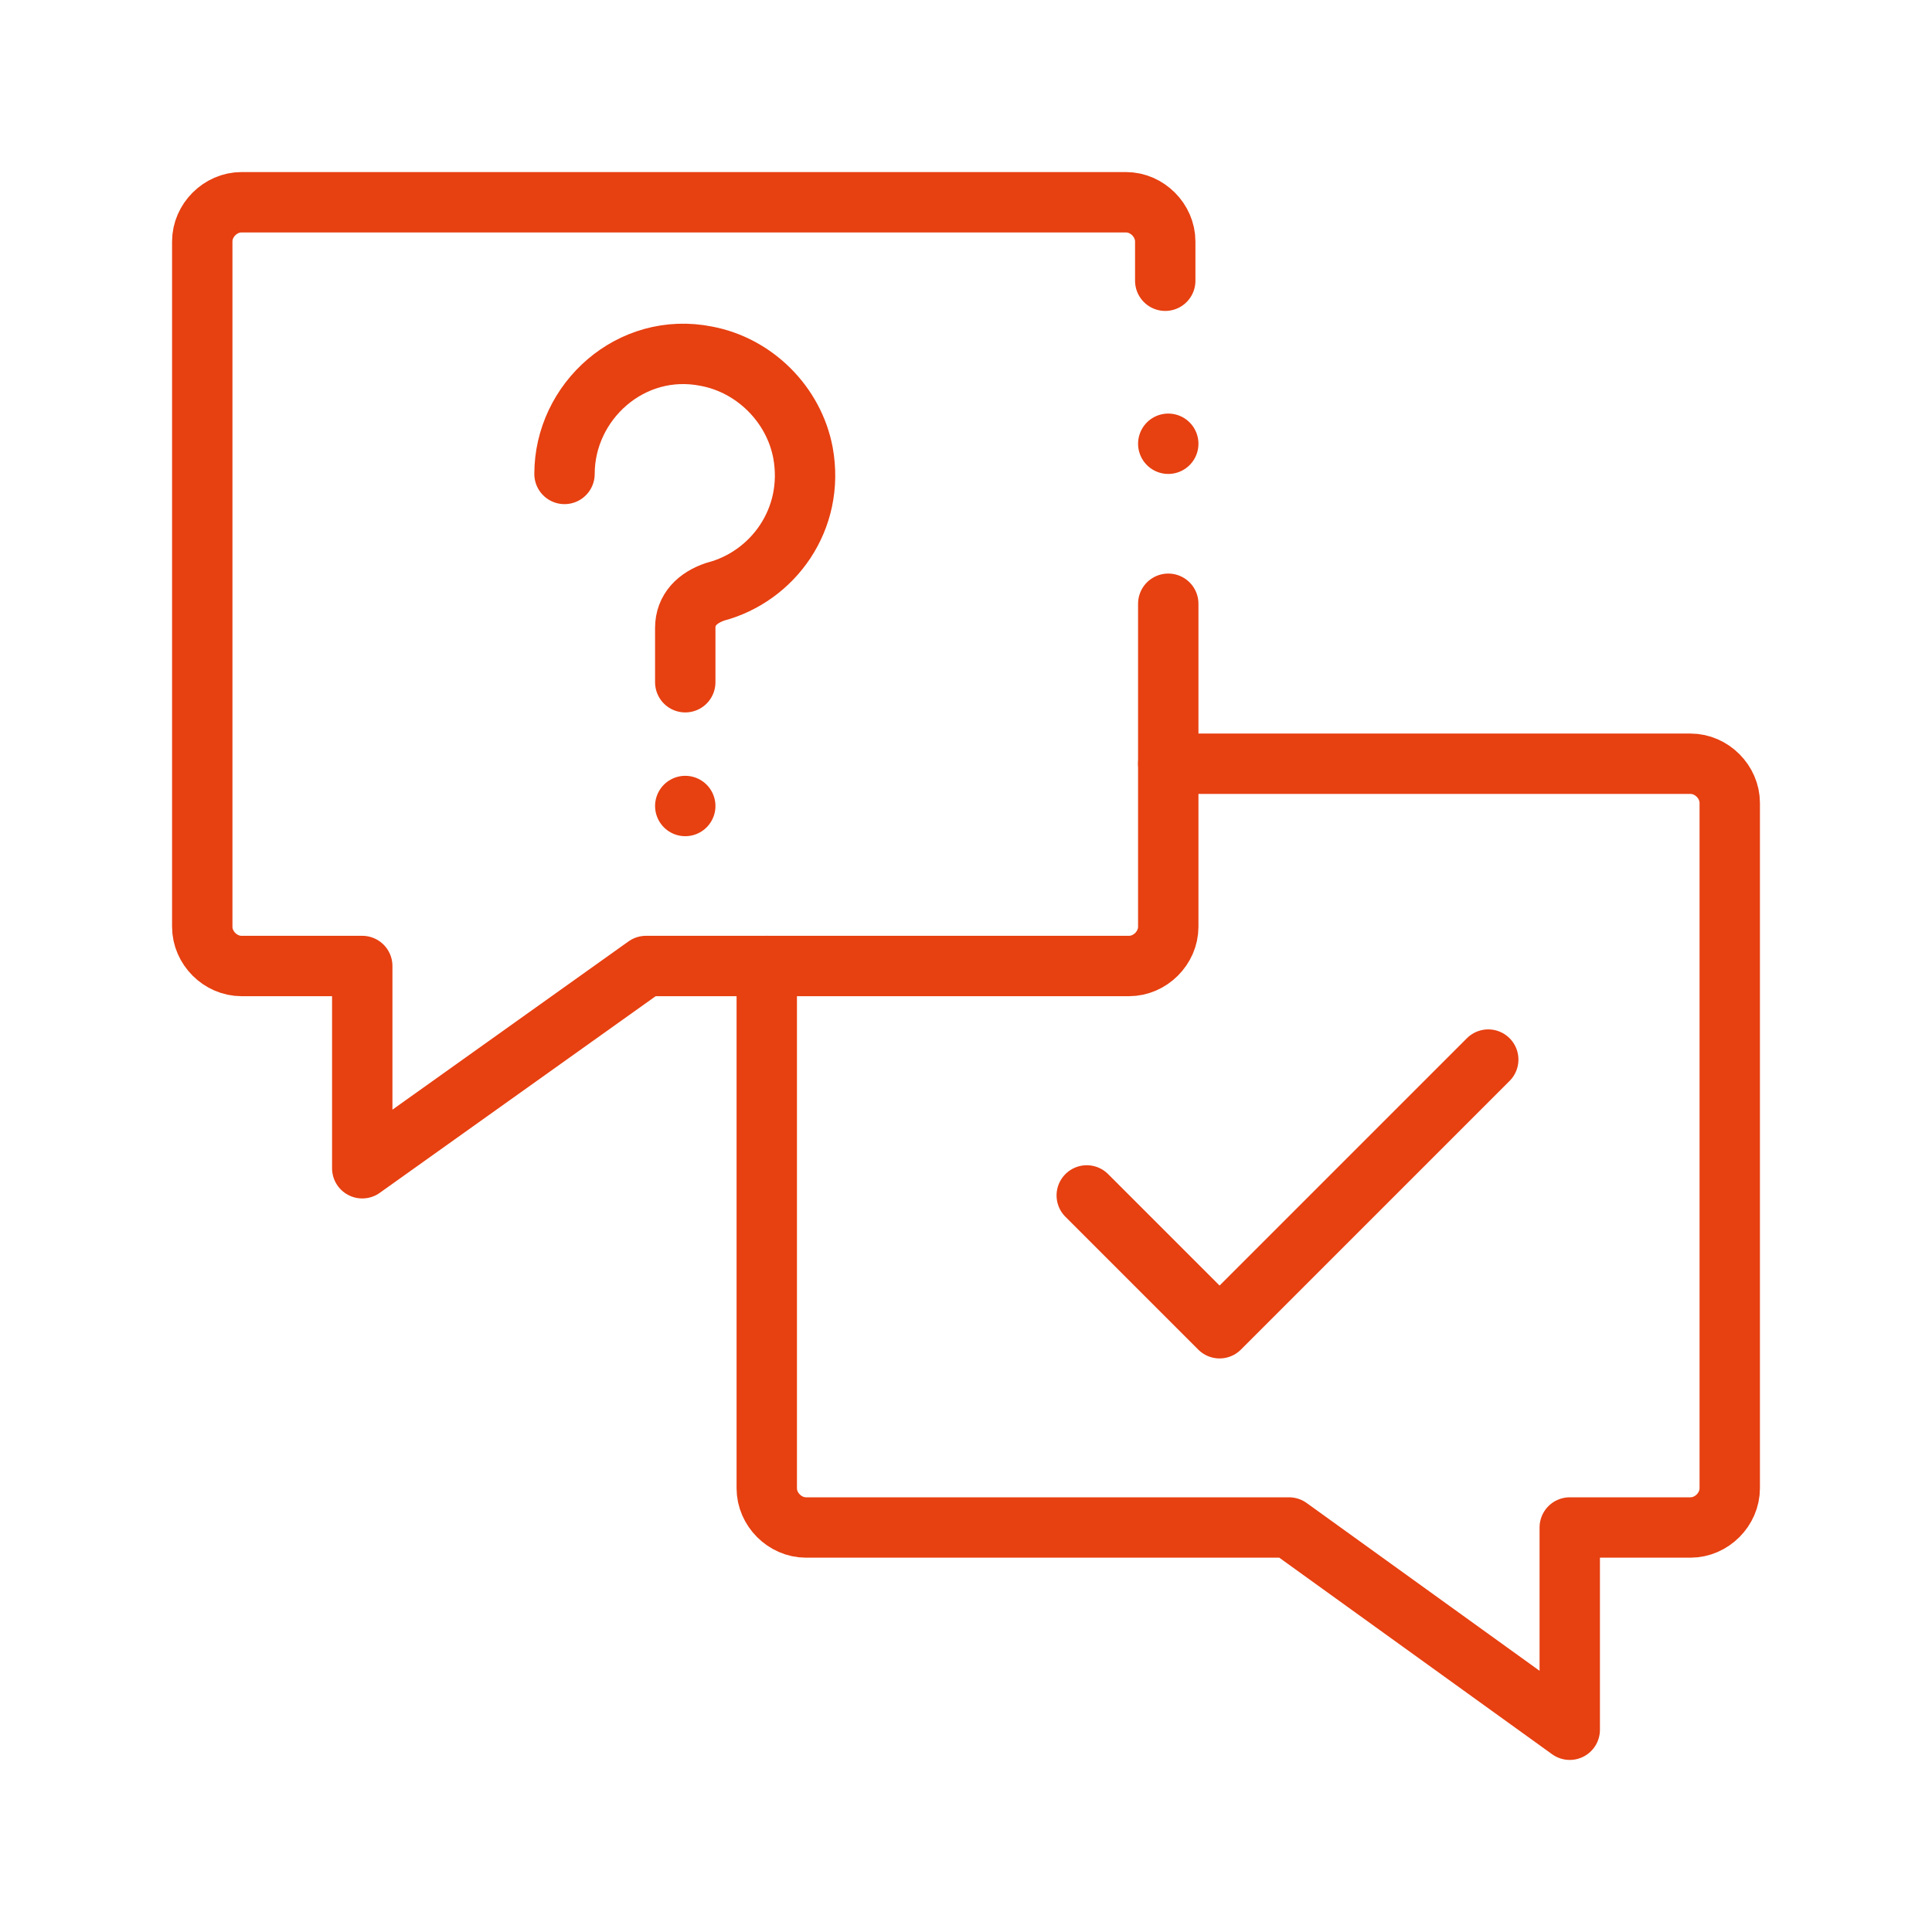 <?xml version="1.0" encoding="utf-8"?>
<!-- Generator: Adobe Illustrator 25.4.1, SVG Export Plug-In . SVG Version: 6.00 Build 0)  -->
<svg version="1.1" xmlns="http://www.w3.org/2000/svg" xmlns:xlink="http://www.w3.org/1999/xlink" x="0px" y="0px" width="64px"
	 height="64px" viewBox="0 0 64 64" style="enable-background:new 0 0 64 64;" xml:space="preserve">
<g id="babiel_x5F_reference_x5F_icon" style="display:none;">
	<g id="babiel_x5F_partner_x5F_icon" style="display:inline;">
		<path style="fill:none;stroke:#E74011;stroke-width:2;stroke-linecap:round;stroke-linejoin:round;stroke-miterlimit:10;" d="
			M7.8,40.4l-3-1.5c-0.7-0.4-1-1.3-0.6-1.9l9.5-15.4c0.4-0.6,1.1-0.8,1.8-0.5l3,1.5c0.7,0.4,1,1.3,0.6,1.9L9.5,39.9
			C9.1,40.5,8.4,40.7,7.8,40.4z"/>
		
			<line style="fill:none;stroke:#E74011;stroke-width:2;stroke-linecap:round;stroke-linejoin:round;stroke-miterlimit:10;" x1="53.1" y1="25.1" x2="53.1" y2="25.1"/>
		<path style="fill:none;stroke:#E74011;stroke-width:2;stroke-linecap:round;stroke-linejoin:round;stroke-miterlimit:10;" d="
			M50.3,21.6c-0.4-0.6-1.1-0.8-1.8-0.5l-3,1.5c-0.7,0.4-1,1.3-0.6,1.9l9.5,15.4c0.4,0.6,1.1,0.8,1.8,0.5l3-1.5
			c0.7-0.4,1-1.3,0.6-1.9l-3.7-6"/>
		<path style="fill:none;stroke:#E74011;stroke-width:2;stroke-linecap:round;stroke-linejoin:round;stroke-miterlimit:10;" d="
			M10.6,38.2c1.8,1.1,3.3,2.6,4.5,4.3"/>
		<path style="fill:none;stroke:#E74011;stroke-width:2;stroke-linecap:round;stroke-linejoin:round;stroke-miterlimit:10;" d="
			M53.4,38.4c-1.6,1.1-2.8,2.5-4,4.1"/>
		<g>
			<path style="fill:none;stroke:#E74011;stroke-width:2;stroke-linecap:round;stroke-linejoin:round;stroke-miterlimit:10;" d="
				M21.6,44.2l-3.2,2.7c-1.1,0.9-2.8,0.8-3.7-0.3l-0.1-0.1c-0.9-1.1-0.8-2.8,0.3-3.7l3.2-2.7c1.1-0.9,2.8-0.8,3.7,0.3l0.1,0.1
				C22.9,41.5,22.7,43.2,21.6,44.2z"/>
			<path style="fill:none;stroke:#E74011;stroke-width:2;stroke-linecap:round;stroke-linejoin:round;stroke-miterlimit:10;" d="
				M27.2,46.6L21.9,51c-1.1,0.9-2.8,0.8-3.7-0.3l-0.1-0.1c-0.9-1.1-0.8-2.8,0.3-3.7l5.3-4.5c1.1-0.9,2.8-0.8,3.7,0.3l0.1,0.1
				C28.5,44,28.3,45.6,27.2,46.6z"/>
			<path style="fill:none;stroke:#E74011;stroke-width:2;stroke-linecap:round;stroke-linejoin:round;stroke-miterlimit:10;" d="
				M28.6,52.5l-3.2,2.7c-1.1,0.9-2.8,0.8-3.7-0.3l-0.1-0.1c-0.9-1.1-0.8-2.8,0.3-3.7l3.2-2.7c1.1-0.9,2.8-0.8,3.7,0.3l0.1,0.1
				C29.9,49.9,29.7,51.6,28.6,52.5z"/>
			<path style="fill:none;stroke:#E74011;stroke-width:2;stroke-linecap:round;stroke-linejoin:round;stroke-miterlimit:10;" d="
				M31.1,57.5l-2.2,1.8c-1.1,0.9-2.8,0.8-3.7-0.3L25.1,59c-0.9-1.1-0.8-2.8,0.3-3.7l2.2-1.8c1.1-0.9,2.8-0.8,3.7,0.3l0.1,0.1
				C32.3,54.9,32.2,56.6,31.1,57.5z"/>
		</g>
		
			<line style="fill:none;stroke:#E74011;stroke-width:2;stroke-linecap:round;stroke-linejoin:round;stroke-miterlimit:10;" x1="18.1" y1="25.9" x2="22.5" y2="27.3"/>
		<g>
			<path style="fill:none;stroke:#E74011;stroke-width:2;stroke-linecap:round;stroke-linejoin:round;stroke-miterlimit:10;" d="
				M45.8,25.8L41,27.1c-0.6,0.1-1.1,0.1-1.7-0.1L34,24.9c-0.4-0.2-0.9-0.2-1.4-0.2l-7.9,1.1c-0.8,0.1-1.3,0.8-1.2,1.6
				c0.1,0.7,0.6,1.5,1.7,2.6c2.2,2.2,4.1,1.4,6.8,1.4c5.4,0,8.2,4.1,14,8.2l3.1,2.6c1.2,1,1.3,2.7,0.3,3.8l0,0
				c-1,1.2-2.7,1.3-3.8,0.3l-3.1-2.6"/>
			<path style="fill:none;stroke:#E74011;stroke-width:2;stroke-linecap:round;stroke-linejoin:round;stroke-miterlimit:10;" d="
				M42.5,43.7l4.2,3.5c1.2,1,1.3,2.7,0.3,3.8l0,0c-1,1.2-2.7,1.3-3.8,0.3L39,47.9"/>
			<path style="fill:none;stroke:#E74011;stroke-width:2;stroke-linecap:round;stroke-linejoin:round;stroke-miterlimit:10;" d="
				M39,47.9l3.1,2.6c1.2,1,1.3,2.7,0.3,3.8l0,0c-1,1.2-2.7,1.3-3.8,0.3l-3.1-2.6"/>
			<path style="fill:none;stroke:#E74011;stroke-width:2;stroke-linecap:round;stroke-linejoin:round;stroke-miterlimit:10;" d="
				M35.5,52.1l2.1,1.7c1.2,1,1.3,2.7,0.3,3.8l0,0c-1,1.2-2.7,1.3-3.8,0.3L32,56.2"/>
		</g>
		
			<polyline style="fill:none;stroke:#E74011;stroke-width:2;stroke-linecap:round;stroke-linejoin:round;stroke-miterlimit:10;" points="
			29.3,13.3 32,14.7 34.7,9.3 		"/>
		<g>
			<path style="fill:#E74011;" d="M32,4.7c4,0,7.3,3.3,7.3,7.3S36,19.3,32,19.3S24.7,16,24.7,12S28,4.7,32,4.7 M32,2.7
				c-5.2,0-9.3,4.2-9.3,9.3s4.2,9.3,9.3,9.3s9.3-4.2,9.3-9.3S37.2,2.7,32,2.7L32,2.7z"/>
		</g>
	</g>
</g>
<g id="babiel_x5F_cms_x5F_icon_1_" style="display:none;">
	<g id="babiel_x5F_cms_x5F_icon" style="display:inline;">
		<path style="fill:none;stroke:#00A13A;stroke-width:2;stroke-linecap:round;stroke-linejoin:round;stroke-miterlimit:10;" d="
			M57.3,19v-1.9l-2.6-0.7c-0.2-0.8-0.6-1.7-1-2.4l1.4-2.3L51,7.6L48.7,9c-0.8-0.4-1.6-0.8-2.4-1l-0.7-2.6h-5.8L39.1,8
			c-0.8,0.2-1.7,0.6-2.4,1l-2.3-1.4l-4.1,4.1l1.4,2.3c-0.4,0.8-0.8,1.6-1,2.4L28,17.1v3.3V21v1.9l2.6,0.7c0.2,0.8,0.6,1.7,1,2.4
			l-1.4,2.3l4.1,4.1l2.3-1.4c0.8,0.4,1.6,0.8,2.4,1l0.7,2.6h5.8l0.7-2.6c0.8-0.2,1.7-0.6,2.4-1l2.3,1.4l4.1-4.1L53.7,26
			c0.4-0.8,0.8-1.6,1-2.4l2.6-0.7V21V19z"/>
		
			<circle style="fill:none;stroke:#00A13A;stroke-width:2;stroke-linecap:round;stroke-linejoin:round;stroke-miterlimit:10;" cx="42.7" cy="20" r="2.7"/>
		<path style="fill:none;stroke:#00A13A;stroke-width:2;stroke-linecap:round;stroke-linejoin:round;stroke-miterlimit:10;" d="
			M10.7,52V21.3c0-0.7,0.6-1.3,1.3-1.3l16,0"/>
		
			<polyline style="fill:none;stroke:#00A13A;stroke-width:2;stroke-linecap:round;stroke-linejoin:round;stroke-miterlimit:10;" points="
			16,46.7 16,25.3 31.3,25.3 		"/>
		
			<line style="fill:none;stroke:#00A13A;stroke-width:2;stroke-linecap:round;stroke-linejoin:round;stroke-miterlimit:10;" x1="16" y1="52" x2="16" y2="45.3"/>
		
			<line style="fill:none;stroke:#00A13A;stroke-width:2;stroke-linecap:round;stroke-linejoin:round;stroke-miterlimit:10;" x1="53.3" y1="30.1" x2="53.3" y2="52"/>
		
			<line style="fill:none;stroke:#00A13A;stroke-width:2;stroke-linecap:round;stroke-linejoin:round;stroke-miterlimit:10;" x1="48" y1="31.4" x2="48" y2="52"/>
		<path style="fill:none;stroke:#00A13A;stroke-width:2;stroke-linecap:round;stroke-linejoin:round;stroke-miterlimit:10;" d="
			M53.3,57.3H10.7c-2.2,0-4-1.8-4-4V52h50.7v1.3C57.3,55.5,55.5,57.3,53.3,57.3z"/>
		
			<line style="fill:none;stroke:#00A13A;stroke-width:2;stroke-linecap:round;stroke-linejoin:round;stroke-miterlimit:10;" x1="37" y1="14.3" x2="37" y2="14.3"/>
		
			<line style="fill:none;stroke:#00A13A;stroke-width:2;stroke-linecap:round;stroke-linejoin:round;stroke-miterlimit:10;" x1="48.3" y1="25.7" x2="48.3" y2="25.7"/>
		<path style="fill:none;stroke:#00A13A;stroke-width:2;stroke-linecap:round;stroke-linejoin:round;stroke-miterlimit:10;" d="
			M34.7,19.6c-0.1,2.2,0.6,4.4,2.3,6.1c1.7,1.7,3.9,2.4,6.1,2.3"/>
		<path style="fill:none;stroke:#00A13A;stroke-width:2;stroke-linecap:round;stroke-linejoin:round;stroke-miterlimit:10;" d="
			M50.6,20.4c0.1-2.2-0.6-4.4-2.3-6.1c-1.7-1.7-3.9-2.4-6.1-2.3"/>
		
			<line style="fill:none;stroke:#00A13A;stroke-width:2;stroke-linecap:round;stroke-linejoin:round;stroke-miterlimit:10;" x1="26.7" y1="37.3" x2="26.7" y2="37.3"/>
		
			<line style="fill:none;stroke:#00A13A;stroke-width:2;stroke-linecap:round;stroke-linejoin:round;stroke-miterlimit:10;" x1="16" y1="48" x2="22.7" y2="41.3"/>
		
			<line style="fill:none;stroke:#00A13A;stroke-width:2;stroke-linecap:round;stroke-linejoin:round;stroke-miterlimit:10;" x1="34.7" y1="44" x2="42.7" y2="36"/>
	</g>
</g>
<g id="babiel_x5F_awards_x5F_icon" style="display:none;">
	<g style="display:inline;">
		<path style="fill:none;stroke:#EF7D00;stroke-width:2;stroke-linecap:round;stroke-linejoin:round;stroke-miterlimit:10;" d="
			M19.7,18.8c-2.1,4.9-1.1,10.7,2.8,14.7c5.2,5.2,13.6,5.2,18.9,0s5.2-13.6,0-18.9c-3.8-3.8-9.3-4.8-14-3.1"/>
		<path style="fill:none;stroke:#EF7D00;stroke-width:2;stroke-linecap:round;stroke-linejoin:round;stroke-miterlimit:10;" d="
			M34,4.1l2,1.2c0.6,0.4,1.3,0.5,2,0.5h2.3c1.4,0,2.7,0.8,3.5,2l1.2,2c0.4,0.6,0.9,1.1,1.5,1.5l2,1.2c1.2,0.7,2,2,2,3.5v2.3
			c0,0.7,0.2,1.4,0.5,2l1.2,2c0.7,1.2,0.7,2.8,0,4l-1.2,2c-0.4,0.6-0.5,1.3-0.5,2v2.3c0,1.4-0.8,2.7-2,3.5l-2,1.2
			c-0.6,0.4-1.1,0.9-1.5,1.5l-1.2,2c-0.7,1.2-2,2-3.5,2H38c-0.7,0-1.4,0.2-2,0.5l-2,1.2c-1.2,0.7-2.8,0.7-4,0L28,43
			c-0.6-0.4-1.3-0.5-2-0.5h-2.3c-1.4,0-2.7-0.8-3.5-2l-1.2-2c-0.4-0.6-0.9-1.1-1.5-1.5l-2-1.2c-1.2-0.7-2-2-2-3.5v-2.3
			c0-0.7-0.2-1.4-0.5-2l-1.2-2c-0.7-1.2-0.7-2.8,0-4l1.2-2c0.4-0.6,0.5-1.3,0.5-2v-2.3c0-1.4,0.8-2.7,2-3.5l2-1.2
			c0.6-0.4,1.1-0.9,1.5-1.5l1.2-2c0.7-1.2,2-2,3.5-2H26c0.7,0,1.4-0.2,2-0.5l2-1.2C31.2,3.4,32.8,3.4,34,4.1z"/>
		<g>
			<path style="fill:#EF7D00;" d="M32,18.7l1.7,3.5l3.9,0.6l-2.8,2.7l0.7,3.9L32,27.5l-3.5,1.8l0.7-3.9l-2.8-2.7l3.9-0.6L32,18.7
				 M32,16.7c-0.8,0-1.5,0.4-1.8,1.1L29,20.3l-2.8,0.4c-0.8,0.1-1.4,0.6-1.6,1.4c-0.2,0.7,0,1.5,0.5,2.1l2.1,2L26.6,29
				c-0.1,0.8,0.2,1.5,0.8,2c0.3,0.3,0.8,0.4,1.2,0.4c0.3,0,0.6-0.1,0.9-0.2l2.5-1.3l2.5,1.3c0.3,0.2,0.6,0.2,0.9,0.2
				c0.4,0,0.8-0.1,1.2-0.4c0.6-0.4,0.9-1.2,0.8-2L37,26.2l2.1-2c0.5-0.5,0.7-1.3,0.5-2.1c-0.2-0.7-0.9-1.3-1.6-1.4l-2.8-0.4
				l-1.3-2.6C33.5,17.1,32.8,16.7,32,16.7L32,16.7z"/>
		</g>
		
			<polyline style="fill:none;stroke:#EF7D00;stroke-width:2;stroke-linecap:round;stroke-linejoin:round;stroke-miterlimit:10;" points="
			21.2,41.6 16,56 22,54.8 25.3,60 30.9,44.6 		"/>
		
			<polyline style="fill:none;stroke:#EF7D00;stroke-width:2;stroke-linecap:round;stroke-linejoin:round;stroke-miterlimit:10;" points="
			42.8,41.6 48,56 42,54.8 38.7,60 33.1,44.6 		"/>
		
			<line style="fill:none;stroke:#EF7D00;stroke-width:2;stroke-linecap:round;stroke-linejoin:round;stroke-miterlimit:10;" x1="22.6" y1="14.6" x2="22.6" y2="14.6"/>
	</g>
</g>
<g id="babiel_x5F_security_x5F_icon" style="display:none;">
	
		<path style="display:inline;fill:none;stroke:#662483;stroke-width:2;stroke-linecap:round;stroke-linejoin:round;stroke-miterlimit:10;" d="
		M54.5,20c0.1-2.5,0.2-5.2,0.2-8C38.7,12,32,4,32,4s-6.7,8-22.7,8C9.3,42.7,16,52,32,60c12-6,18.8-12.8,21.4-28.7"/>
	
		<polyline style="display:inline;fill:none;stroke:#662483;stroke-width:2;stroke-linecap:round;stroke-linejoin:round;stroke-miterlimit:10;" points="
		28,33.3 30.7,36 36,30.7 	"/>
	
		<rect x="22.7" y="25.3" style="display:inline;fill:none;stroke:#662483;stroke-width:2;stroke-linecap:round;stroke-linejoin:round;stroke-miterlimit:10;" width="18.7" height="16"/>
	
		<path style="display:inline;fill:none;stroke:#662483;stroke-width:2;stroke-linecap:round;stroke-linejoin:round;stroke-miterlimit:10;" d="
		M26.7,25.3v-2.7c0-2.9,2.4-5.3,5.3-5.3s5.3,2.4,5.3,5.3v2.7"/>
	
		<line style="display:inline;fill:none;stroke:#662483;stroke-width:2;stroke-linecap:round;stroke-linejoin:round;stroke-miterlimit:10;" x1="54" y1="25.9" x2="54" y2="25.9"/>
</g>
<g id="babiel_x5F_internetportale_x0A__x5F_icon" style="display:none;">
	<g style="display:inline;">
		<path style="fill:none;stroke:#00A13A;stroke-width:2;stroke-linecap:round;stroke-linejoin:round;stroke-miterlimit:10;" d="
			M44,53.3H5.3C4.6,53.3,4,52.7,4,52V9.3C4,8.6,4.6,8,5.3,8h53.3C59.4,8,60,8.6,60,9.3V52c0,0.7-0.6,1.3-1.3,1.3h-4"/>
		
			<line style="fill:none;stroke:#00A13A;stroke-width:2;stroke-linecap:round;stroke-linejoin:round;stroke-miterlimit:10;" x1="4" y1="18.7" x2="60" y2="18.7"/>
		
			<line style="fill:none;stroke:#00A13A;stroke-width:2;stroke-linecap:round;stroke-linejoin:round;stroke-miterlimit:10;" x1="9.3" y1="13.3" x2="9.3" y2="13.3"/>
		
			<line style="fill:none;stroke:#00A13A;stroke-width:2;stroke-linecap:round;stroke-linejoin:round;stroke-miterlimit:10;" x1="14.7" y1="13.3" x2="14.7" y2="13.3"/>
		
			<line style="fill:none;stroke:#00A13A;stroke-width:2;stroke-linecap:round;stroke-linejoin:round;stroke-miterlimit:10;" x1="20" y1="13.3" x2="20" y2="13.3"/>
		
			<line style="fill:none;stroke:#00A13A;stroke-width:2;stroke-linecap:round;stroke-linejoin:round;stroke-miterlimit:10;" x1="49.3" y1="53.3" x2="49.3" y2="53.3"/>
		
			<rect x="9.3" y="24" style="fill:none;stroke:#00A13A;stroke-width:2;stroke-linecap:round;stroke-linejoin:round;stroke-miterlimit:10;" width="45.3" height="16"/>
		
			<polyline style="fill:none;stroke:#00A13A;stroke-width:2;stroke-linecap:round;stroke-linejoin:round;stroke-miterlimit:10;" points="
			29.3,53.3 29.3,45.3 9.3,45.3 9.3,53.3 		"/>
		
			<polyline style="fill:none;stroke:#00A13A;stroke-width:2;stroke-linecap:round;stroke-linejoin:round;stroke-miterlimit:10;" points="
			54.7,53.3 54.7,45.3 34.7,45.3 34.7,53.3 		"/>
		
			<polyline style="fill:none;stroke:#00A13A;stroke-width:2;stroke-linecap:round;stroke-linejoin:round;stroke-miterlimit:10;" points="
			16.8,40 27.4,29.3 38.1,40 		"/>
		
			<polyline style="fill:none;stroke:#00A13A;stroke-width:2;stroke-linecap:round;stroke-linejoin:round;stroke-miterlimit:10;" points="
			35.8,36.2 39.6,32.4 47.2,40 		"/>
	</g>
</g>
<g id="babiel_x5F_branchen_x0A__x5F_icon_1_" style="display:none;">
	<g>
		<g style="display:inline;">
			<circle style="fill:none;stroke:#00A13A;stroke-width:2;stroke-miterlimit:10;" cx="32" cy="32" r="17.3"/>
			<path style="fill:none;stroke:#00A13A;stroke-width:2;stroke-miterlimit:10;" d="M45.3,20.9c-2.7,2.7-7.7,4.5-13.3,4.5
				c-5.6,0-10.5-1.8-13.3-4.5"/>
			<ellipse style="fill:none;stroke:#00A13A;stroke-width:2;stroke-miterlimit:10;" cx="32" cy="32" rx="9.3" ry="17.3"/>
			<path style="fill:none;stroke:#00A13A;stroke-width:2;stroke-miterlimit:10;" d="M12.3,47.9c-3-3.7-5-8.3-5.5-13.3"/>
			<path style="fill:none;stroke:#00A13A;stroke-width:2;stroke-miterlimit:10;" d="M29.3,57.2c-5-0.5-9.6-2.5-13.3-5.5"/>
			<path style="fill:none;stroke:#00A13A;stroke-width:2;stroke-miterlimit:10;" d="M47.9,51.7c-3.7,3-8.3,5-13.3,5.5"/>
			<path style="fill:none;stroke:#00A13A;stroke-width:2;stroke-miterlimit:10;" d="M57.2,34.7c-0.5,5-2.5,9.6-5.5,13.3"/>
			<path style="fill:none;stroke:#00A13A;stroke-width:2;stroke-miterlimit:10;" d="M51.7,16.1c3,3.7,5,8.3,5.5,13.3"/>
			<path style="fill:none;stroke:#00A13A;stroke-width:2;stroke-miterlimit:10;" d="M34.7,6.8c5,0.5,9.6,2.5,13.3,5.5"/>
			<path style="fill:none;stroke:#00A13A;stroke-width:2;stroke-miterlimit:10;" d="M16.1,12.3c3.7-3,8.3-5,13.3-5.5"/>
			<path style="fill:none;stroke:#00A13A;stroke-width:2;stroke-miterlimit:10;" d="M6.8,29.3c0.5-5,2.5-9.6,5.5-13.3"/>
			<line style="fill:none;stroke:#00A13A;stroke-width:2;stroke-miterlimit:10;" x1="32" y1="14.7" x2="32" y2="49.3"/>
			<line style="fill:none;stroke:#00A13A;stroke-width:2;stroke-miterlimit:10;" x1="49.3" y1="32" x2="14.7" y2="32"/>
			<path style="fill:none;stroke:#00A13A;stroke-width:2;stroke-miterlimit:10;" d="M18.7,43.1c2.7-2.7,7.7-4.5,13.3-4.5
				c5.6,0,10.5,1.8,13.3,4.5"/>
			<circle style="fill:none;stroke:#00A13A;stroke-width:2;stroke-miterlimit:10;" cx="49.9" cy="14.1" r="2.7"/>
			<circle style="fill:none;stroke:#00A13A;stroke-width:2;stroke-miterlimit:10;" cx="49.9" cy="14.1" r="2.7"/>
			<circle style="fill:none;stroke:#00A13A;stroke-width:2;stroke-miterlimit:10;" cx="32" cy="6.7" r="2.7"/>
			<circle style="fill:none;stroke:#00A13A;stroke-width:2;stroke-miterlimit:10;" cx="32" cy="6.7" r="2.7"/>
			<circle style="fill:none;stroke:#00A13A;stroke-width:2;stroke-miterlimit:10;" cx="14.1" cy="14.1" r="2.7"/>
			<circle style="fill:none;stroke:#00A13A;stroke-width:2;stroke-miterlimit:10;" cx="14.1" cy="14.1" r="2.7"/>
			<circle style="fill:none;stroke:#00A13A;stroke-width:2;stroke-miterlimit:10;" cx="6.7" cy="32" r="2.7"/>
			<circle style="fill:none;stroke:#00A13A;stroke-width:2;stroke-miterlimit:10;" cx="6.7" cy="32" r="2.7"/>
			<circle style="fill:none;stroke:#00A13A;stroke-width:2;stroke-miterlimit:10;" cx="14.1" cy="49.9" r="2.7"/>
			<circle style="fill:none;stroke:#00A13A;stroke-width:2;stroke-miterlimit:10;" cx="14.1" cy="49.9" r="2.7"/>
			<circle style="fill:none;stroke:#00A13A;stroke-width:2;stroke-miterlimit:10;" cx="32" cy="57.3" r="2.7"/>
			<circle style="fill:none;stroke:#00A13A;stroke-width:2;stroke-miterlimit:10;" cx="32" cy="57.3" r="2.7"/>
			<circle style="fill:none;stroke:#00A13A;stroke-width:2;stroke-miterlimit:10;" cx="49.9" cy="49.9" r="2.7"/>
			<circle style="fill:none;stroke:#00A13A;stroke-width:2;stroke-miterlimit:10;" cx="49.9" cy="49.9" r="2.7"/>
			<circle style="fill:none;stroke:#00A13A;stroke-width:2;stroke-miterlimit:10;" cx="57.3" cy="32" r="2.7"/>
			<circle style="fill:none;stroke:#00A13A;stroke-width:2;stroke-miterlimit:10;" cx="57.3" cy="32" r="2.7"/>
		</g>
	</g>
	<g style="display:inline;">
		<path style="fill:none;stroke:#00A13A;stroke-width:2;stroke-linecap:round;stroke-linejoin:round;stroke-miterlimit:10;" d="
			M10.6,18.5C15.1,11.4,23,6.7,32,6.7C46,6.7,57.3,18,57.3,32S46,57.3,32,57.3S6.7,46,6.7,32c0-1.6,0.2-3.2,0.4-4.7"/>
		<path style="fill:none;stroke:#00A13A;stroke-width:2;stroke-miterlimit:10;" d="M12.6,15.7c1.8,1.8,4.4,3.3,7.3,4.4
			c3.5,1.3,7.6,2.1,12.1,2.1c3.1,0,6-0.4,8.7-1"/>
		<path style="fill:none;stroke:#00A13A;stroke-width:2;stroke-miterlimit:10;" d="M51.4,15.7c-1.1,1.1-2.4,2.1-4,2.9"/>
		<path style="fill:none;stroke:#00A13A;stroke-width:2;stroke-miterlimit:10;" d="M44.8,23.5c0.5,2.7,0.8,5.5,0.8,8.5
			c0,4.3-0.6,8.3-1.6,11.8c-2.3,8-6.8,13.5-12.1,13.5c-4.4,0-8.3-3.9-10.8-9.9"/>
		<path style="fill:none;stroke:#00A13A;stroke-width:2;stroke-miterlimit:10;" d="M42.8,16.5c-2.5-6-6.4-9.9-10.8-9.9
			c-5.2,0-9.8,5.5-12.1,13.5c-1,3.5-1.6,7.6-1.6,11.8c0,3,0.3,5.9,0.8,8.5"/>
		<circle style="fill:none;stroke:#00A13A;stroke-width:2;stroke-miterlimit:10;" cx="44.1" cy="19.9" r="3.6"/>
		<circle style="fill:none;stroke:#00A13A;stroke-width:2;stroke-miterlimit:10;" cx="19.9" cy="44.1" r="3.6"/>
		<line style="fill:none;stroke:#00A13A;stroke-width:2;stroke-miterlimit:10;" x1="32" y1="6.7" x2="32" y2="57.3"/>
		<line style="fill:none;stroke:#00A13A;stroke-width:2;stroke-miterlimit:10;" x1="6.7" y1="32" x2="57.3" y2="32"/>
		<path style="fill:none;stroke:#00A13A;stroke-width:2;stroke-miterlimit:10;" d="M51.4,48.3c-1.8-1.8-4.4-3.3-7.3-4.4
			c-3.5-1.3-7.6-2.1-12.1-2.1c-3.1,0-6,0.4-8.7,1"/>
		<path style="fill:none;stroke:#00A13A;stroke-width:2;stroke-miterlimit:10;" d="M16.6,45.4c-1.5,0.8-2.9,1.8-4,2.9"/>
		
			<line style="fill:none;stroke:#00A13A;stroke-width:2;stroke-linecap:round;stroke-linejoin:round;stroke-miterlimit:10;" x1="8.5" y1="22.6" x2="8.5" y2="22.6"/>
	</g>
</g>
<g id="babiel_x5F_themen_x5F_icon" style="display:none;">
	<g style="display:inline;">
		<g>
			<path style="fill:none;stroke:#00A13A;stroke-width:2;stroke-linecap:round;stroke-linejoin:round;stroke-miterlimit:10;" d="
				M46.7,26.7c0-8-6.6-14.7-14.7-14.7s-14.7,6.7-14.7,14.7c0,4.4,2,7.2,3.8,8.8c1.8,1.6,2.8,3.8,2.8,6.1v1.1c0,0.7,0.6,1.3,1.3,1.3
				h13.3c0.7,0,1.3-0.6,1.3-1.3v-1.1c0-2.4,1.1-4.5,2.8-6.1C44.7,33.9,46.7,31.1,46.7,26.7z"/>
			
				<line style="fill:none;stroke:#00A13A;stroke-width:2;stroke-linecap:round;stroke-linejoin:round;stroke-miterlimit:10;" x1="29.3" y1="33.3" x2="29.3" y2="28"/>
			
				<line style="fill:none;stroke:#00A13A;stroke-width:2;stroke-linecap:round;stroke-linejoin:round;stroke-miterlimit:10;" x1="34.7" y1="38.7" x2="34.7" y2="28"/>
			<path style="fill:none;stroke:#00A13A;stroke-width:2;stroke-linecap:round;stroke-linejoin:round;stroke-miterlimit:10;" d="
				M29.3,26.7c0,0.6,0,2.7,0,2.7s-1.8,0-2.7,0c-1.5,0-2.7-1.2-2.7-2.7s1.2-2.7,2.7-2.7S29.3,25.2,29.3,26.7z"/>
			<path style="fill:none;stroke:#00A13A;stroke-width:2;stroke-linecap:round;stroke-linejoin:round;stroke-miterlimit:10;" d="
				M34.7,26.7c0,0.6,0,2.7,0,2.7s1.8,0,2.7,0c1.5,0,2.7-1.2,2.7-2.7S38.8,24,37.3,24S34.7,25.2,34.7,26.7z"/>
			
				<line style="fill:none;stroke:#00A13A;stroke-width:2;stroke-linecap:round;stroke-linejoin:round;stroke-miterlimit:10;" x1="32" y1="4" x2="32" y2="6.7"/>
			
				<line style="fill:none;stroke:#00A13A;stroke-width:2;stroke-linecap:round;stroke-linejoin:round;stroke-miterlimit:10;" x1="19.3" y1="6.4" x2="20.7" y2="8.7"/>
			
				<line style="fill:none;stroke:#00A13A;stroke-width:2;stroke-linecap:round;stroke-linejoin:round;stroke-miterlimit:10;" x1="11.8" y1="15.3" x2="14.1" y2="16.7"/>
			
				<line style="fill:none;stroke:#00A13A;stroke-width:2;stroke-linecap:round;stroke-linejoin:round;stroke-miterlimit:10;" x1="9.3" y1="26.7" x2="12" y2="26.7"/>
			
				<line style="fill:none;stroke:#00A13A;stroke-width:2;stroke-linecap:round;stroke-linejoin:round;stroke-miterlimit:10;" x1="13.1" y1="38" x2="15.4" y2="36.7"/>
			
				<line style="fill:none;stroke:#00A13A;stroke-width:2;stroke-linecap:round;stroke-linejoin:round;stroke-miterlimit:10;" x1="50.9" y1="38" x2="48.6" y2="36.7"/>
			
				<line style="fill:none;stroke:#00A13A;stroke-width:2;stroke-linecap:round;stroke-linejoin:round;stroke-miterlimit:10;" x1="54.7" y1="26.7" x2="52" y2="26.7"/>
			
				<line style="fill:none;stroke:#00A13A;stroke-width:2;stroke-linecap:round;stroke-linejoin:round;stroke-miterlimit:10;" x1="52.2" y1="15.3" x2="49.9" y2="16.7"/>
			
				<line style="fill:none;stroke:#00A13A;stroke-width:2;stroke-linecap:round;stroke-linejoin:round;stroke-miterlimit:10;" x1="44.7" y1="6.4" x2="43.3" y2="8.7"/>
			<path style="fill:none;stroke:#00A13A;stroke-width:2;stroke-linecap:round;stroke-linejoin:round;stroke-miterlimit:10;" d="
				M30.7,48h-2c-1.1,0-2-0.9-2-2v0c0-1.1,0.9-2,2-2h6.7c1.1,0,2,0.9,2,2v0c0,1.1-0.9,2-2,2"/>
			<path style="fill:none;stroke:#00A13A;stroke-width:2;stroke-linecap:round;stroke-linejoin:round;stroke-miterlimit:10;" d="
				M28.7,52c-1.1,0-2-0.9-2-2v0c0-1.1,0.9-2,2-2"/>
			<path style="fill:none;stroke:#00A13A;stroke-width:2;stroke-linecap:round;stroke-linejoin:round;stroke-miterlimit:10;" d="
				M35.3,48c1.1,0,2,0.9,2,2v0c0,1.1-0.9,2-2,2h-2"/>
			<path style="fill:none;stroke:#00A13A;stroke-width:2;stroke-linecap:round;stroke-linejoin:round;stroke-miterlimit:10;" d="
				M35.3,52c1.1,0,2,0.9,2,2v0c0,1.1-0.9,2-2,2h-2h-4.7c-1.1,0-2-0.9-2-2v0c0-1.1,0.9-2,2-2"/>
			<path style="fill:none;stroke:#00A13A;stroke-width:2;stroke-linecap:round;stroke-linejoin:round;stroke-miterlimit:10;" d="
				M32.7,56c1.1,0,2,0.9,2,2v0c0,1.1-0.9,2-2,2h-1.3c-1.1,0-2-0.9-2-2v0c0-1.1,0.9-2,2-2"/>
		</g>
		
			<line style="fill:none;stroke:#00A13A;stroke-width:2;stroke-linecap:round;stroke-linejoin:round;stroke-miterlimit:10;" x1="29.3" y1="38.7" x2="29.3" y2="38.7"/>
	</g>
</g>
<g id="babiel_x5F_hosting_x5F_icon" style="display:none;">
	<g style="display:inline;">
		<path style="fill:none;stroke:#005B6D;stroke-width:2;stroke-linejoin:round;stroke-miterlimit:10;" d="M53.3,44H10.7
			c-2.2,0-4,1.8-4,4v5.3c0,2.2,1.8,4,4,4h42.7c2.2,0,4-1.8,4-4V48C57.3,45.8,55.5,44,53.3,44z"/>
		
			<line style="fill:none;stroke:#005B6D;stroke-width:2;stroke-linecap:round;stroke-linejoin:round;stroke-miterlimit:10;" x1="22.7" y1="50.7" x2="52" y2="50.7"/>
		<path style="fill:none;stroke:#005B6D;stroke-width:2;stroke-linejoin:round;stroke-miterlimit:10;" d="M52,30.7H12
			c-2.9,0-5.3,2.4-5.3,5.3v2.7c0,2.9,2.4,5.3,5.3,5.3h40c2.9,0,5.3-2.4,5.3-5.3v-1.3V36C57.3,33.1,54.9,30.7,52,30.7z"/>
		
			<line style="fill:none;stroke:#005B6D;stroke-width:2;stroke-linecap:round;stroke-linejoin:round;stroke-miterlimit:10;" x1="22.7" y1="37.3" x2="52" y2="37.3"/>
		<path style="fill:none;stroke:#005B6D;stroke-width:2;stroke-linejoin:round;stroke-miterlimit:10;" d="M53.3,17.3H10.7
			c-2.2,0-4,1.8-4,4v5.3c0,2.2,1.8,4,4,4h42.7c2.2,0,4-1.8,4-4v-5.3C57.3,19.1,55.5,17.3,53.3,17.3z"/>
		
			<line style="fill:none;stroke:#005B6D;stroke-width:2;stroke-linecap:round;stroke-linejoin:round;stroke-miterlimit:10;" x1="22.7" y1="24" x2="52" y2="24"/>
		
			<line style="fill:none;stroke:#005B6D;stroke-width:2;stroke-linecap:round;stroke-linejoin:round;stroke-miterlimit:10;" x1="12" y1="24" x2="12" y2="24"/>
		
			<line style="fill:none;stroke:#005B6D;stroke-width:2;stroke-linecap:round;stroke-linejoin:round;stroke-miterlimit:10;" x1="17.3" y1="24" x2="17.3" y2="24"/>
		
			<line style="fill:none;stroke:#005B6D;stroke-width:2;stroke-linecap:round;stroke-linejoin:round;stroke-miterlimit:10;" x1="12" y1="37.3" x2="12" y2="37.3"/>
		
			<line style="fill:none;stroke:#005B6D;stroke-width:2;stroke-linecap:round;stroke-linejoin:round;stroke-miterlimit:10;" x1="17.3" y1="37.3" x2="17.3" y2="37.3"/>
		
			<line style="fill:none;stroke:#005B6D;stroke-width:2;stroke-linecap:round;stroke-linejoin:round;stroke-miterlimit:10;" x1="12" y1="50.7" x2="12" y2="50.7"/>
		
			<line style="fill:none;stroke:#005B6D;stroke-width:2;stroke-linecap:round;stroke-linejoin:round;stroke-miterlimit:10;" x1="17.3" y1="50.7" x2="17.3" y2="50.7"/>
		<path style="fill:none;stroke:#005B6D;stroke-width:2;stroke-linecap:round;stroke-linejoin:round;stroke-miterlimit:10;" d="
			M53.3,17.3l-7.7-8.8c-1-1.2-2.5-1.8-4-1.8H22.4c-1.5,0-3,0.7-4,1.8l-7.7,8.8"/>
	</g>
</g>
<g id="babiel_x5F_produktionseffizienz_x5F_icon" style="display:none;">
	<g id="Produktionseffizienz" style="display:inline;">
		
			<circle id="Ellipse_228" style="fill:none;stroke:#FFCC00;stroke-width:2;stroke-linecap:round;stroke-linejoin:round;stroke-miterlimit:10;" cx="13.3" cy="48" r="2.7"/>
		
			<circle id="Ellipse_228_00000124862342743062456950000003183301194233687963_" style="fill:none;stroke:#FFCC00;stroke-width:2;stroke-linecap:round;stroke-linejoin:round;stroke-miterlimit:10;" cx="22.7" cy="48" r="2.7"/>
		
			<circle id="Ellipse_228_00000178180047379732513890000014202125953523143576_" style="fill:none;stroke:#FFCC00;stroke-width:2;stroke-linecap:round;stroke-linejoin:round;stroke-miterlimit:10;" cx="32" cy="48" r="2.7"/>
		
			<circle id="Ellipse_228_00000121966543772172265160000013784900290208296851_" style="fill:none;stroke:#FFCC00;stroke-width:2;stroke-linecap:round;stroke-linejoin:round;stroke-miterlimit:10;" cx="41.3" cy="48" r="2.7"/>
		
			<circle id="Ellipse_228_00000093884320804995992640000011327678561508841883_" style="fill:none;stroke:#FFCC00;stroke-width:2;stroke-linecap:round;stroke-linejoin:round;stroke-miterlimit:10;" cx="50.7" cy="48" r="2.7"/>
		
			<rect id="Rechteck_2199" x="8" y="25.3" style="fill:none;stroke:#FFCC00;stroke-width:2;stroke-linecap:round;stroke-linejoin:round;stroke-miterlimit:10;" width="16" height="16"/>
		
			<rect id="Rechteck_2199_00000017511319519773052590000000607926039957479808_" x="24" y="25.3" style="fill:none;stroke:#FFCC00;stroke-width:2;stroke-linecap:round;stroke-linejoin:round;stroke-miterlimit:10;" width="16" height="16"/>
		
			<rect id="Rechteck_2199_00000044145072334150727980000015700365391577304737_" x="40" y="25.3" style="fill:none;stroke:#FFCC00;stroke-width:2;stroke-linecap:round;stroke-linejoin:round;stroke-miterlimit:10;" width="16" height="16"/>
		
			<rect id="Rechteck_2200" x="13.3" y="25.3" style="fill:none;stroke:#FFCC00;stroke-width:2;stroke-linecap:round;stroke-linejoin:round;stroke-miterlimit:10;" width="5.3" height="6.7"/>
		
			<rect id="Rechteck_2200_00000149376114219952032240000014248399226868338058_" x="29.3" y="25.3" style="fill:none;stroke:#FFCC00;stroke-width:2;stroke-linecap:round;stroke-linejoin:round;stroke-miterlimit:10;" width="5.3" height="6.7"/>
		
			<rect id="Rechteck_2200_00000111891595314455999410000010465542472672854715_" x="45.3" y="25.3" style="fill:none;stroke:#FFCC00;stroke-width:2;stroke-linecap:round;stroke-linejoin:round;stroke-miterlimit:10;" width="5.3" height="6.7"/>
		
			<rect id="Rechteck_2199_00000048482899643237463410000004162568207069570229_" x="32" y="9.3" style="fill:none;stroke:#FFCC00;stroke-width:2;stroke-linecap:round;stroke-linejoin:round;stroke-miterlimit:10;" width="16" height="16"/>
		
			<rect id="Rechteck_2200_00000134961289691923244780000000763884231742702262_" x="37.3" y="9.3" style="fill:none;stroke:#FFCC00;stroke-width:2;stroke-linecap:round;stroke-linejoin:round;stroke-miterlimit:10;" width="5.3" height="6.7"/>
		<path style="fill:none;stroke:#FFCC00;stroke-width:2;stroke-linecap:round;stroke-linejoin:round;stroke-miterlimit:10;" d="
			M53.3,54.7H10.7C7,54.7,4,51.7,4,48v0c0-3.7,3-6.7,6.7-6.7h42.7c3.7,0,6.7,3,6.7,6.7v0C60,51.7,57,54.7,53.3,54.7z"/>
	</g>
</g>
<g id="babiel_x5F_vertriebseffizienz_x5F_icon" style="display:none;">
	<g id="Vertriebseffizienz" style="display:inline;">
		
			<path id="Pfad_890" style="fill:none;stroke:#005B6D;stroke-width:2;stroke-linecap:round;stroke-linejoin:round;stroke-miterlimit:10;" d="
			M19.6,25.4v13.2L32,46l12.4-7.4V25.4L32,32.8L19.6,25.4z"/>
		
			<path id="Pfad_891" style="fill:none;stroke:#005B6D;stroke-width:2;stroke-linecap:round;stroke-linejoin:round;stroke-miterlimit:10;" d="
			M32,18l-12.4,7.4L32,32.8l12.4-7.4L32,18z"/>
		
			<line id="Linie_252" style="fill:none;stroke:#005B6D;stroke-width:2;stroke-linecap:round;stroke-linejoin:round;stroke-miterlimit:10;" x1="32" y1="46" x2="32" y2="32.8"/>
		
			<line id="Linie_253" style="fill:none;stroke:#005B6D;stroke-width:2;stroke-linecap:round;stroke-linejoin:round;stroke-miterlimit:10;" x1="25.8" y1="29.1" x2="38.2" y2="21.7"/>
		
			<line id="Linie_254" style="fill:none;stroke:#005B6D;stroke-width:2;stroke-linecap:round;stroke-linejoin:round;stroke-miterlimit:10;" x1="32" y1="4" x2="32" y2="9.3"/>
		
			<path id="Pfad_892" style="fill:none;stroke:#005B6D;stroke-width:2;stroke-linecap:round;stroke-linejoin:round;stroke-miterlimit:10;" d="
			M29.5,6.5L32,4l2.5,2.5"/>
		
			<line id="Linie_255" style="fill:none;stroke:#005B6D;stroke-width:2;stroke-linecap:round;stroke-linejoin:round;stroke-miterlimit:10;" x1="32" y1="13.1" x2="32" y2="13.1"/>
		
			<line id="Linie_256" style="fill:none;stroke:#005B6D;stroke-width:2;stroke-linecap:round;stroke-linejoin:round;stroke-miterlimit:10;" x1="32" y1="60" x2="32" y2="54.7"/>
		
			<path id="Pfad_893" style="fill:none;stroke:#005B6D;stroke-width:2;stroke-linecap:round;stroke-linejoin:round;stroke-miterlimit:10;" d="
			M29.5,57.5L32,60l2.5-2.5"/>
		
			<line id="Linie_257" style="fill:none;stroke:#005B6D;stroke-width:2;stroke-linecap:round;stroke-linejoin:round;stroke-miterlimit:10;" x1="32" y1="50.9" x2="32" y2="50.9"/>
		
			<line id="Linie_258" style="fill:none;stroke:#005B6D;stroke-width:2;stroke-linecap:round;stroke-linejoin:round;stroke-miterlimit:10;" x1="12.2" y1="12.2" x2="16" y2="16"/>
		
			<path id="Pfad_894" style="fill:none;stroke:#005B6D;stroke-width:2;stroke-linecap:round;stroke-linejoin:round;stroke-miterlimit:10;" d="
			M12.2,15.7v-3.5h3.5"/>
		
			<line id="Linie_259" style="fill:none;stroke:#005B6D;stroke-width:2;stroke-linecap:round;stroke-linejoin:round;stroke-miterlimit:10;" x1="18.6" y1="18.6" x2="18.6" y2="18.6"/>
		
			<line id="Linie_260" style="fill:none;stroke:#005B6D;stroke-width:2;stroke-linecap:round;stroke-linejoin:round;stroke-miterlimit:10;" x1="51.8" y1="51.8" x2="48" y2="48"/>
		
			<path id="Pfad_895" style="fill:none;stroke:#005B6D;stroke-width:2;stroke-linecap:round;stroke-linejoin:round;stroke-miterlimit:10;" d="
			M48.3,51.8h3.5v-3.5"/>
		
			<line id="Linie_261" style="fill:none;stroke:#005B6D;stroke-width:2;stroke-linecap:round;stroke-linejoin:round;stroke-miterlimit:10;" x1="45.4" y1="45.4" x2="45.4" y2="45.4"/>
		
			<line id="Linie_262" style="fill:none;stroke:#005B6D;stroke-width:2;stroke-linecap:round;stroke-linejoin:round;stroke-miterlimit:10;" x1="4" y1="32" x2="9.3" y2="32"/>
		
			<path id="Pfad_896" style="fill:none;stroke:#005B6D;stroke-width:2;stroke-linecap:round;stroke-linejoin:round;stroke-miterlimit:10;" d="
			M6.5,34.5L4,32l2.5-2.5"/>
		
			<line id="Linie_263" style="fill:none;stroke:#005B6D;stroke-width:2;stroke-linecap:round;stroke-linejoin:round;stroke-miterlimit:10;" x1="13.1" y1="32" x2="13.1" y2="32"/>
		
			<line id="Linie_264" style="fill:none;stroke:#005B6D;stroke-width:2;stroke-linecap:round;stroke-linejoin:round;stroke-miterlimit:10;" x1="60" y1="32" x2="54.7" y2="32"/>
		
			<path id="Pfad_897" style="fill:none;stroke:#005B6D;stroke-width:2;stroke-linecap:round;stroke-linejoin:round;stroke-miterlimit:10;" d="
			M57.5,34.5L60,32l-2.5-2.5"/>
		
			<line id="Linie_265" style="fill:none;stroke:#005B6D;stroke-width:2;stroke-linecap:round;stroke-linejoin:round;stroke-miterlimit:10;" x1="50.9" y1="32" x2="50.9" y2="32"/>
		
			<line id="Linie_266" style="fill:none;stroke:#005B6D;stroke-width:2;stroke-linecap:round;stroke-linejoin:round;stroke-miterlimit:10;" x1="12.2" y1="51.8" x2="16" y2="48"/>
		
			<path id="Pfad_898" style="fill:none;stroke:#005B6D;stroke-width:2;stroke-linecap:round;stroke-linejoin:round;stroke-miterlimit:10;" d="
			M15.7,51.8h-3.5v-3.5"/>
		
			<line id="Linie_267" style="fill:none;stroke:#005B6D;stroke-width:2;stroke-linecap:round;stroke-linejoin:round;stroke-miterlimit:10;" x1="18.6" y1="45.4" x2="18.6" y2="45.4"/>
		
			<line id="Linie_268" style="fill:none;stroke:#005B6D;stroke-width:2;stroke-linecap:round;stroke-linejoin:round;stroke-miterlimit:10;" x1="51.8" y1="12.2" x2="48" y2="16"/>
		
			<path id="Pfad_899" style="fill:none;stroke:#005B6D;stroke-width:2;stroke-linecap:round;stroke-linejoin:round;stroke-miterlimit:10;" d="
			M51.8,15.7v-3.5h-3.5"/>
		
			<line id="Linie_269" style="fill:none;stroke:#005B6D;stroke-width:2;stroke-linecap:round;stroke-linejoin:round;stroke-miterlimit:10;" x1="45.4" y1="18.6" x2="45.4" y2="18.6"/>
	</g>
</g>
<g id="babiel_x5F_cx_x5F_icon" style="display:none;">
	<g id="CX" transform="translate(-9 -3721.142)" style="display:inline;">
		
			<path id="Pfad_876_00000099636042714764433110000013827569689514773904_" style="fill:none;stroke:#00A13A;stroke-width:2;stroke-linecap:round;stroke-linejoin:round;stroke-miterlimit:10;" d="
			M64.2,3762.5c0-1.3-1.1-2.4-2.4-2.4s-2.4,1.1-2.4,2.4"/>
		
			<line id="Linie_249_00000163774952455533673450000014138479711745147540_" style="fill:none;stroke:#00A13A;stroke-width:1.82;stroke-linecap:round;stroke-linejoin:round;stroke-miterlimit:10;" x1="19.7" y1="3761.1" x2="23.7" y2="3761.1"/>
		
			<path id="Ellipse_227_00000163033961346542420250000001882756578539807113_" style="fill:none;stroke:#00A13A;stroke-width:2;stroke-linecap:round;stroke-linejoin:round;stroke-miterlimit:10;" d="
			M46.3,3753.1c0,2.9-2.4,5.3-5.3,5.3s-5.3-2.4-5.3-5.3"/>
		<path style="fill:none;stroke:#00A13A;stroke-width:2;stroke-linecap:round;stroke-linejoin:round;stroke-miterlimit:10;" d="
			M21.7,3747.9c-4.9,0.6-8.7,4.8-8.7,9.9c0,5.5,4.5,10,10,10c1.3,0,2.5-0.3,3.7-0.7"/>
		
			<circle id="Ellipse_227_00000114793858314290991340000007981889989758869651_" style="display:none;fill:none;stroke:#00A13A;stroke-width:2;stroke-linecap:round;stroke-linejoin:round;stroke-miterlimit:10;" cx="41" cy="3753.1" r="14.7"/>
		<path style="fill:none;stroke:#00A13A;stroke-width:2;stroke-linecap:round;stroke-linejoin:round;stroke-miterlimit:10;" d="
			M56.5,3765.7c1.3,1.3,3.1,2.1,5.1,2.1c4.1,0,7.3-3.3,7.3-7.3s-3.3-7.3-7.3-7.3c-0.2,0-0.4,0-0.7,0"/>
		<g>
			<path style="fill:none;stroke:#00A13A;stroke-width:2;stroke-linecap:round;stroke-linejoin:round;stroke-miterlimit:10;" d="
				M46.6,3739.6c-1.7-0.7-3.6-1.1-5.6-1.1c-8.1,0-14.7,6.6-14.7,14.7c0,8.1,6.6,14.7,14.7,14.7s14.7-6.6,14.7-14.7
				c0-2.2-0.5-4.3-1.4-6.1"/>
			
				<line style="fill:none;stroke:#00A13A;stroke-width:2;stroke-linecap:round;stroke-linejoin:round;stroke-miterlimit:10;" x1="51.3" y1="3742.5" x2="51.3" y2="3742.5"/>
		</g>
	</g>
</g>
<g id="babiel_x5F_umsatzsteigerung_x5F_icon" style="display:none;">
	
		<rect x="12" y="50.7" style="display:inline;fill:none;stroke:#3C3C3B;stroke-width:2;stroke-linecap:round;stroke-linejoin:round;stroke-miterlimit:10;" width="8" height="9.3"/>
	
		<rect x="19.9" y="45.4" style="display:inline;fill:none;stroke:#3C3C3B;stroke-width:2;stroke-linecap:round;stroke-linejoin:round;stroke-miterlimit:10;" width="8" height="14.6"/>
	
		<rect x="27.9" y="40.1" style="display:inline;fill:none;stroke:#3C3C3B;stroke-width:2;stroke-linecap:round;stroke-linejoin:round;stroke-miterlimit:10;" width="8" height="19.9"/>
	
		<rect x="35.9" y="32.1" style="display:inline;fill:none;stroke:#3C3C3B;stroke-width:2;stroke-linecap:round;stroke-linejoin:round;stroke-miterlimit:10;" width="8" height="27.9"/>
	
		<polyline style="display:inline;fill:none;stroke:#3C3C3B;stroke-width:2;stroke-linecap:round;stroke-linejoin:round;stroke-miterlimit:10;" points="
		51.8,40.1 51.8,60 43.9,60 43.9,22.8 51.8,22.8 51.8,29.4 	"/>
	
		<line style="display:inline;fill:none;stroke:#3C3C3B;stroke-width:2;stroke-linecap:round;stroke-linejoin:round;stroke-miterlimit:10;" x1="9.3" y1="60" x2="54.5" y2="60"/>
	
		<polygon style="display:inline;fill:none;stroke:#3C3C3B;stroke-width:2;stroke-linecap:round;stroke-linejoin:round;stroke-miterlimit:10;" points="
		28.7,25 30.6,17.5 23.1,19.4 	"/>
	
		<line style="display:inline;fill:none;stroke:#3C3C3B;stroke-width:2;stroke-linecap:round;stroke-linejoin:round;stroke-miterlimit:10;" x1="25.9" y1="22.2" x2="11.8" y2="36.3"/>
	
		<ellipse style="display:inline;fill:none;stroke:#3C3C3B;stroke-width:2;stroke-linecap:round;stroke-linejoin:round;stroke-miterlimit:10;" cx="47.9" cy="6.8" rx="5.3" ry="2.7"/>
	
		<path style="display:inline;fill:none;stroke:#3C3C3B;stroke-width:2;stroke-linecap:round;stroke-linejoin:round;stroke-miterlimit:10;" d="
		M53.2,10.8c0,1.5-2.4,2.7-5.3,2.7s-5.3-1.2-5.3-2.7"/>
	
		<line style="display:inline;fill:none;stroke:#3C3C3B;stroke-width:2;stroke-linecap:round;stroke-linejoin:round;stroke-miterlimit:10;" x1="51.8" y1="34.8" x2="51.8" y2="34.8"/>
	
		<path style="display:inline;fill:none;stroke:#3C3C3B;stroke-width:2;stroke-linecap:round;stroke-linejoin:round;stroke-miterlimit:10;" d="
		M42.5,6.8v8c0,1.5,2.4,2.7,5.3,2.7s5.3-1.2,5.3-2.7v-8"/>
</g>
<g id="babiel_x5F_differenzierungsfaktor_x5F_icon" style="display:none;">
	<g style="display:inline;">
		<path style="fill:#3C3C3B;" d="M32,5.3l1.1,3.3h3.5l-2.8,2l1.1,3.3l-2.8-2l-2.8,2l1.1-3.3l-2.8-2h3.5L32,5.3 M36.5,8.6L36.5,8.6
			 M32,3.3c-0.9,0-1.6,0.6-1.9,1.4l-0.6,1.9h-2c-0.9,0-1.6,0.6-1.9,1.4c-0.3,0.8,0,1.7,0.7,2.2l1.6,1.2l-0.6,1.9
			c-0.3,0.8,0,1.7,0.7,2.2c0.4,0.3,0.8,0.4,1.2,0.4s0.8-0.1,1.2-0.4l1.6-1.2l1.6,1.2c0.4,0.3,0.8,0.4,1.2,0.4c0.4,0,0.8-0.1,1.2-0.4
			c0.7-0.5,1-1.4,0.7-2.2l-0.6-1.9l1.6-1.2c0.5-0.4,0.9-1,0.9-1.6c0-1.1-0.9-2-2-2h0h-2l-0.6-1.9C33.6,3.9,32.9,3.3,32,3.3L32,3.3z"
			/>
	</g>
	<g style="display:inline;">
		<path style="fill:none;stroke:#3C3C3B;stroke-width:2;stroke-linecap:round;stroke-linejoin:round;stroke-miterlimit:10;" d="
			M35.6,24.5c0,2-0.9,4.4-3.6,4.4s-3.6-2.4-3.6-4.4s1.6-3.6,3.6-3.6S35.6,22.5,35.6,24.5z"/>
		<path style="fill:none;stroke:#3C3C3B;stroke-width:2;stroke-linecap:round;stroke-linejoin:round;stroke-miterlimit:10;" d="
			M40,38.7V36c0-4.4-3.6-7.1-8-7.1s-8,2.7-8,7.1v2.7"/>
	</g>
	<g style="display:inline;">
		<path style="fill:none;stroke:#3C3C3B;stroke-width:2;stroke-linecap:round;stroke-linejoin:round;stroke-miterlimit:10;" d="
			M20,28.7c0,1.8-0.8,4-3.3,4s-3.3-2.2-3.3-4c0-1.8,1.5-3.3,3.3-3.3C18.5,25.4,20,26.9,20,28.7z"/>
		<path style="fill:none;stroke:#3C3C3B;stroke-width:2;stroke-linecap:round;stroke-linejoin:round;stroke-miterlimit:10;" d="
			M9.3,42.7v-3.4c0-4.1,3.3-6.5,7.3-6.5s7.3,2.5,7.3,6.5v0.8"/>
	</g>
	<g style="display:inline;">
		<path style="fill:none;stroke:#3C3C3B;stroke-width:2;stroke-linecap:round;stroke-linejoin:round;stroke-miterlimit:10;" d="
			M50.7,28.7c0,1.8-0.8,4-3.3,4s-3.3-2.2-3.3-4c0-1.8,1.5-3.3,3.3-3.3C49.2,25.4,50.7,26.9,50.7,28.7z"/>
		<path style="fill:none;stroke:#3C3C3B;stroke-width:2;stroke-linecap:round;stroke-linejoin:round;stroke-miterlimit:10;" d="
			M40,39.3c0-4.1,3.3-6.5,7.3-6.5c3.8,0,7,2.2,7.3,5.9c0,0.2,0,0.4,0,0.6"/>
	</g>
	
		<polyline style="display:inline;fill:none;stroke:#3C3C3B;stroke-width:2;stroke-linecap:round;stroke-linejoin:round;stroke-miterlimit:10;" points="
		24,44 24,38.7 40,38.7 40,60 24,60 24,54.7 	"/>
	
		<polyline style="display:inline;fill:none;stroke:#3C3C3B;stroke-width:2;stroke-linecap:round;stroke-linejoin:round;stroke-miterlimit:10;" points="
		20,54.7 9.3,54.7 9.3,42.7 24,42.7 	"/>
	
		<polyline style="display:inline;fill:none;stroke:#3C3C3B;stroke-width:2;stroke-linecap:round;stroke-linejoin:round;stroke-miterlimit:10;" points="
		40,42.7 54.7,42.7 54.7,54.7 44,54.7 	"/>
	
		<line style="display:inline;fill:none;stroke:#3C3C3B;stroke-width:2;stroke-linecap:round;stroke-linejoin:round;stroke-miterlimit:10;" x1="54.7" y1="42.7" x2="54.7" y2="38.7"/>
	
		<line style="display:inline;fill:none;stroke:#3C3C3B;stroke-width:2;stroke-linecap:round;stroke-linejoin:round;stroke-miterlimit:10;" x1="24" y1="49.3" x2="24" y2="49.3"/>
</g>
<g id="babiel_x5F_kundenbindung_x5F_icon" style="display:none;">
	<g id="Uebernahmechancen" style="display:inline;">
		<path style="fill:none;stroke:#3C3C3B;stroke-width:2;stroke-linecap:round;stroke-linejoin:round;stroke-miterlimit:10;" d="
			M8,40.4l-3-1.5c-0.7-0.4-1-1.2-0.5-1.9l9.4-15.3c0.4-0.6,1.1-0.8,1.8-0.5l3,1.5c0.7,0.4,1,1.2,0.5,1.9L9.7,39.9
			C9.4,40.5,8.6,40.7,8,40.4z"/>
		
			<line style="fill:none;stroke:#3C3C3B;stroke-width:2;stroke-linecap:round;stroke-linejoin:round;stroke-miterlimit:10;" x1="53.2" y1="25.2" x2="53.2" y2="25.2"/>
		<path style="fill:none;stroke:#3C3C3B;stroke-width:2;stroke-linecap:round;stroke-linejoin:round;stroke-miterlimit:10;" d="
			M50.5,21.7c-0.4-0.6-1.1-0.8-1.8-0.5l-3,1.5c-0.7,0.4-1,1.2-0.5,1.9l9.4,15.3c0.4,0.6,1.1,0.8,1.8,0.5l3-1.5
			c0.7-0.4,1-1.2,0.5-1.9l-3.7-6"/>
		<path style="fill:none;stroke:#3C3C3B;stroke-width:2;stroke-linecap:round;stroke-linejoin:round;stroke-miterlimit:10;" d="
			M10.8,38.2c1.8,1.1,3.3,2.6,4.5,4.3"/>
		<path style="fill:none;stroke:#3C3C3B;stroke-width:2;stroke-linecap:round;stroke-linejoin:round;stroke-miterlimit:10;" d="
			M53.5,38.5c-1.6,1.1-2.8,2.5-3.9,4.1"/>
		<g>
			<path style="fill:none;stroke:#3C3C3B;stroke-width:2;stroke-linecap:round;stroke-linejoin:round;stroke-miterlimit:10;" d="
				M21.8,44.2l-3.2,2.7c-1.1,0.9-2.8,0.8-3.7-0.3l-0.1-0.1c-0.9-1.1-0.8-2.8,0.3-3.7l3.2-2.7c1.1-0.9,2.8-0.8,3.7,0.3l0.1,0.1
				C23.1,41.6,22.9,43.3,21.8,44.2z"/>
			<path style="fill:none;stroke:#3C3C3B;stroke-width:2;stroke-linecap:round;stroke-linejoin:round;stroke-miterlimit:10;" d="
				M27.4,46.6l-5.3,4.4c-1.1,0.9-2.8,0.8-3.7-0.3l-0.1-0.1c-0.9-1.1-0.8-2.8,0.3-3.7l5.3-4.4c1.1-0.9,2.8-0.8,3.7,0.3l0.1,0.1
				C28.7,44,28.5,45.7,27.4,46.6z"/>
			<path style="fill:none;stroke:#3C3C3B;stroke-width:2;stroke-linecap:round;stroke-linejoin:round;stroke-miterlimit:10;" d="
				M28.8,52.5l-3.2,2.7c-1.1,0.9-2.8,0.8-3.7-0.3l-0.1-0.1c-0.9-1.1-0.8-2.8,0.3-3.7l3.2-2.7c1.1-0.9,2.8-0.8,3.7,0.3l0.1,0.1
				C30.1,49.9,29.9,51.6,28.8,52.5z"/>
			<path style="fill:none;stroke:#3C3C3B;stroke-width:2;stroke-linecap:round;stroke-linejoin:round;stroke-miterlimit:10;" d="
				M31.3,57.6l-2.2,1.8c-1.1,0.9-2.8,0.8-3.7-0.3L25.3,59c-0.9-1.1-0.8-2.8,0.3-3.7l2.2-1.8c1.1-0.9,2.8-0.8,3.7,0.3l0.1,0.1
				C32.5,55,32.4,56.6,31.3,57.6z"/>
		</g>
		
			<line style="fill:none;stroke:#3C3C3B;stroke-width:2;stroke-linecap:round;stroke-linejoin:round;stroke-miterlimit:10;" x1="18.3" y1="26" x2="22.7" y2="27.4"/>
		<g>
			<path style="fill:none;stroke:#3C3C3B;stroke-width:2;stroke-linecap:round;stroke-linejoin:round;stroke-miterlimit:10;" d="
				M46,25.9l-4.8,1.3c-0.6,0.1-1.1,0.1-1.7-0.1L34.2,25c-0.4-0.2-0.9-0.2-1.4-0.2l-7.9,1.1c-0.8,0.1-1.3,0.8-1.1,1.6
				c0.1,0.7,0.6,1.5,1.6,2.6c2.1,2.1,4.1,1.4,6.8,1.4c5.4,0,8.1,4.1,14,8.1l3.1,2.6c1.1,1,1.3,2.7,0.3,3.8l0,0
				c-1,1.1-2.7,1.3-3.8,0.3l-3.1-2.6"/>
			<path style="fill:none;stroke:#3C3C3B;stroke-width:2;stroke-linecap:round;stroke-linejoin:round;stroke-miterlimit:10;" d="
				M42.6,43.8l4.2,3.5c1.1,1,1.3,2.7,0.3,3.8l0,0c-1,1.1-2.7,1.3-3.8,0.3l-4.2-3.5"/>
			<path style="fill:none;stroke:#3C3C3B;stroke-width:2;stroke-linecap:round;stroke-linejoin:round;stroke-miterlimit:10;" d="
				M39.1,47.9l3.1,2.6c1.1,1,1.3,2.7,0.3,3.8l0,0c-1,1.1-2.7,1.3-3.8,0.3l-3.1-2.6"/>
			<path style="fill:none;stroke:#3C3C3B;stroke-width:2;stroke-linecap:round;stroke-linejoin:round;stroke-miterlimit:10;" d="
				M35.7,52.1l2.1,1.7c1.1,1,1.3,2.7,0.3,3.8l0,0c-1,1.1-2.7,1.3-3.8,0.3l-2.1-1.7"/>
		</g>
		
			<polyline style="fill:none;stroke:#3C3C3B;stroke-width:2;stroke-linecap:round;stroke-linejoin:round;stroke-miterlimit:10;" points="
			29.5,13.5 32.2,14.8 34.8,9.5 		"/>
		<g>
			<path style="fill:#3C3C3B;" d="M32.2,4.8c4,0,7.3,3.3,7.3,7.3s-3.3,7.3-7.3,7.3s-7.3-3.3-7.3-7.3S28.1,4.8,32.2,4.8 M32.2,2.8
				c-5.1,0-9.3,4.2-9.3,9.3s4.2,9.3,9.3,9.3s9.3-4.2,9.3-9.3S37.3,2.8,32.2,2.8L32.2,2.8z"/>
		</g>
	</g>
</g>
<g id="babiel_x5F_helpdesk_x0A__x5F_icon">
	<g>
		
			<line style="fill:none;stroke:#E74011;stroke-width:2;stroke-linecap:round;stroke-linejoin:round;stroke-miterlimit:10;" x1="38.7" y1="14.7" x2="38.7" y2="14.7"/>
		<path style="fill:none;stroke:#E74011;stroke-width:2;stroke-linecap:round;stroke-linejoin:round;stroke-miterlimit:10;" d="
			M38.7,20v10.7c0,0.7-0.6,1.3-1.3,1.3h-16L12,38.7V32H8c-0.7,0-1.3-0.6-1.3-1.3V8c0-0.7,0.6-1.3,1.3-1.3h29.3
			c0.7,0,1.3,0.6,1.3,1.3v1.3"/>
		<path style="fill:none;stroke:#E74011;stroke-width:2;stroke-linecap:round;stroke-linejoin:round;stroke-miterlimit:10;" d="
			M38.7,25.3H56c0.7,0,1.3,0.6,1.3,1.3v22.7c0,0.7-0.6,1.3-1.3,1.3h-4v6.7l-9.3-6.7h-16c-0.7,0-1.3-0.6-1.3-1.3V32"/>
		
			<polyline style="fill:none;stroke:#E74011;stroke-width:2;stroke-linecap:round;stroke-linejoin:round;stroke-miterlimit:10;" points="
			36,39.6 40.4,44 49.3,35.1 		"/>
		<g>
			<path style="fill:none;stroke:#E74011;stroke-width:2;stroke-linecap:round;stroke-linejoin:round;stroke-miterlimit:10;" d="
				M18.7,15.7c0-2.4,2.2-4.4,4.7-3.9c1.6,0.3,2.9,1.6,3.2,3.2c0.4,2.2-1,4.1-2.9,4.6c-0.6,0.2-1,0.6-1,1.2l0,1.8"/>
			
				<line style="fill:none;stroke:#E74011;stroke-width:2;stroke-linecap:round;stroke-linejoin:round;stroke-miterlimit:10;" x1="22.7" y1="26.7" x2="22.7" y2="26.7"/>
		</g>
	</g>
</g>
<g id="babiel_x5F_support_x5F_icon" style="display:none;">
	<g style="display:inline;">
		<path style="fill:none;stroke:#EF7D00;stroke-width:2;stroke-linecap:round;stroke-linejoin:round;stroke-miterlimit:10;" d="
			M40,31.4v-1l-1.4-0.4c-0.1-0.5-0.3-0.9-0.5-1.3l0.8-1.3l-2.2-2.2L35.3,26c-0.4-0.2-0.9-0.4-1.3-0.5L33.6,24h-3.2l-0.4,1.4
			c-0.5,0.1-0.9,0.3-1.3,0.5l-1.3-0.8l-2.2,2.2l0.8,1.3c-0.2,0.4-0.4,0.9-0.5,1.3L24,30.4v1.8v0.3v1l1.4,0.4
			c0.1,0.5,0.3,0.9,0.5,1.3l-0.8,1.3l2.2,2.2l1.3-0.8c0.4,0.2,0.9,0.4,1.3,0.5l0.4,1.4h3.2l0.4-1.4c0.5-0.1,0.9-0.3,1.3-0.5l1.3,0.8
			l2.2-2.2L38,35.3c0.2-0.4,0.4-0.9,0.5-1.3l1.4-0.4v-1V31.4z"/>
		<path style="fill:none;stroke:#EF7D00;stroke-width:2;stroke-linecap:round;stroke-linejoin:round;stroke-miterlimit:10;" d="
			M12,57.3H8c-0.7,0-1.3-0.6-1.3-1.3V45.3C6.7,44.6,7.3,44,8,44h4c0.7,0,1.3,0.6,1.3,1.3V56C13.3,56.7,12.7,57.3,12,57.3z"/>
		<path style="fill:none;stroke:#EF7D00;stroke-width:2;stroke-linecap:round;stroke-linejoin:round;stroke-miterlimit:10;" d="
			M13.3,56l6.9,1.2c0.7,0.1,1.5,0.2,2.2,0.2h12.9c2.1,0,4.1-1,5.3-2.7l3.9-5.2c1.1-1.5,0.6-3.6-1-4.4l0,0c-1.3-0.6-2.8-0.3-3.6,0.8
			L36,50.7H25.3"/>
		<path style="fill:none;stroke:#EF7D00;stroke-width:2;stroke-miterlimit:10;" d="M36,50.7V48c0-1.5-1.2-2.7-2.7-2.7H28l-1.5-1
			c-3.9-2.6-9-2.4-12.6,0.5l-0.6,0.5"/>
		<g>
			<path style="fill:none;stroke:#EF7D00;stroke-width:2;stroke-linecap:round;stroke-linejoin:round;stroke-miterlimit:10;" d="
				M52,6.7h4c0.7,0,1.3,0.6,1.3,1.3v10.7c0,0.7-0.6,1.3-1.3,1.3h-4c-0.7,0-1.3-0.6-1.3-1.3V8C50.7,7.3,51.3,6.7,52,6.7z"/>
			<path style="fill:none;stroke:#EF7D00;stroke-width:2;stroke-linecap:round;stroke-linejoin:round;stroke-miterlimit:10;" d="
				M50.7,8l-6.9-1.2c-0.7-0.1-1.5-0.2-2.2-0.2H28.7c-2.1,0-4.1,1-5.3,2.7l-3.9,5.2c-1.1,1.5-0.6,3.6,1,4.4l0,0
				c1.3,0.6,2.8,0.3,3.6-0.8l3.8-4.8h10.7"/>
			<path style="fill:none;stroke:#EF7D00;stroke-width:2;stroke-miterlimit:10;" d="M28,13.3V16c0,1.5,1.2,2.7,2.7,2.7H36l1.5,1
				c3.9,2.6,9,2.4,12.6-0.5l0.6-0.5"/>
		</g>
		<g>
			
				<line style="fill:none;stroke:#EF7D00;stroke-width:2;stroke-linecap:round;stroke-linejoin:round;stroke-miterlimit:10;" x1="14.7" y1="25.3" x2="13.3" y2="25.3"/>
			
				<line style="fill:none;stroke:#EF7D00;stroke-width:2;stroke-linecap:round;stroke-linejoin:round;stroke-miterlimit:10;" x1="10.7" y1="21.3" x2="10.7" y2="22.7"/>
			
				<line style="fill:none;stroke:#EF7D00;stroke-width:2;stroke-linecap:round;stroke-linejoin:round;stroke-miterlimit:10;" x1="10.7" y1="28" x2="10.7" y2="29.3"/>
			
				<line style="fill:none;stroke:#EF7D00;stroke-width:2;stroke-linecap:round;stroke-linejoin:round;stroke-miterlimit:10;" x1="6.7" y1="25.3" x2="8" y2="25.3"/>
		</g>
		<g>
			
				<line style="fill:none;stroke:#EF7D00;stroke-width:2;stroke-linecap:round;stroke-linejoin:round;stroke-miterlimit:10;" x1="57.3" y1="38.7" x2="56" y2="38.7"/>
			
				<line style="fill:none;stroke:#EF7D00;stroke-width:2;stroke-linecap:round;stroke-linejoin:round;stroke-miterlimit:10;" x1="53.3" y1="34.7" x2="53.3" y2="36"/>
			
				<line style="fill:none;stroke:#EF7D00;stroke-width:2;stroke-linecap:round;stroke-linejoin:round;stroke-miterlimit:10;" x1="53.3" y1="41.3" x2="53.3" y2="42.7"/>
			
				<line style="fill:none;stroke:#EF7D00;stroke-width:2;stroke-linecap:round;stroke-linejoin:round;stroke-miterlimit:10;" x1="49.3" y1="38.7" x2="50.7" y2="38.7"/>
		</g>
		<path style="fill:none;stroke:#EF7D00;stroke-width:2;stroke-linecap:round;stroke-linejoin:round;stroke-miterlimit:10;" d="
			M33.9,33.9c-1,1-2.7,1-3.8,0c-1-1-1-2.7,0-3.8"/>
		
			<line style="fill:none;stroke:#EF7D00;stroke-width:2;stroke-linecap:round;stroke-linejoin:round;stroke-miterlimit:10;" x1="33.9" y1="30.1" x2="33.9" y2="30.1"/>
	</g>
</g>
<g id="babiel_x5F_schooling_x5F_icon" style="display:none;">
	<g style="display:inline;">
		<path style="fill:none;stroke:#F7A600;stroke-width:2;stroke-linecap:round;stroke-linejoin:round;stroke-miterlimit:10;" d="
			M9.3,52V21.3c0-0.7,0.6-1.3,1.3-1.3H20"/>
		
			<polyline style="fill:none;stroke:#F7A600;stroke-width:2;stroke-linecap:round;stroke-linejoin:round;stroke-miterlimit:10;" points="
			14.7,52 14.7,37.3 14.7,25.3 20,25.3 		"/>
		<path style="fill:none;stroke:#F7A600;stroke-width:2;stroke-linecap:round;stroke-linejoin:round;stroke-miterlimit:10;" d="
			M54.7,52V21.3c0-0.7-0.6-1.3-1.3-1.3H44"/>
		
			<polyline style="fill:none;stroke:#F7A600;stroke-width:2;stroke-linecap:round;stroke-linejoin:round;stroke-miterlimit:10;" points="
			49.3,52 49.3,25.3 44,25.3 		"/>
		<path style="fill:none;stroke:#F7A600;stroke-width:2;stroke-linecap:round;stroke-linejoin:round;stroke-miterlimit:10;" d="
			M36,57.3H10.7c-2.2,0-4-1.8-4-4V52h50.7v1.3c0,2.2-1.8,4-4,4h-6.7"/>
		
			<line style="fill:none;stroke:#F7A600;stroke-width:2;stroke-linecap:round;stroke-linejoin:round;stroke-miterlimit:10;" x1="41.3" y1="57.3" x2="41.3" y2="57.3"/>
		<g>
			
				<polygon style="fill:none;stroke:#F7A600;stroke-width:2;stroke-linecap:round;stroke-linejoin:round;stroke-miterlimit:10;" points="
				32,4 13.3,14.7 32,25.3 50.7,14.7 			"/>
			<path style="fill:none;stroke:#F7A600;stroke-width:2;stroke-linecap:round;stroke-linejoin:round;stroke-miterlimit:10;" d="
				M32,14.7l6.7,6.7v13.3L36,41.3h0c1.3,2.7,4,2.7,5.3,0v0l-2.7-6.7"/>
			
				<line style="fill:none;stroke:#F7A600;stroke-width:2;stroke-linecap:round;stroke-linejoin:round;stroke-miterlimit:10;" x1="44" y1="25.3" x2="44" y2="18.7"/>
			
				<line style="fill:none;stroke:#F7A600;stroke-width:2;stroke-linecap:round;stroke-linejoin:round;stroke-miterlimit:10;" x1="20" y1="18.7" x2="20" y2="25.3"/>
			<path style="fill:none;stroke:#F7A600;stroke-width:2;stroke-linecap:round;stroke-linejoin:round;stroke-miterlimit:10;" d="
				M20,25.3c0,5,5.4,8,12,8s12-3,12-8"/>
		</g>
		
			<line style="fill:none;stroke:#F7A600;stroke-width:2;stroke-linecap:round;stroke-linejoin:round;stroke-miterlimit:10;" x1="21.3" y1="41.3" x2="30.7" y2="41.3"/>
		
			<line style="fill:none;stroke:#F7A600;stroke-width:2;stroke-linecap:round;stroke-linejoin:round;stroke-miterlimit:10;" x1="21.3" y1="46.7" x2="25.3" y2="46.7"/>
	</g>
</g>
</svg>
